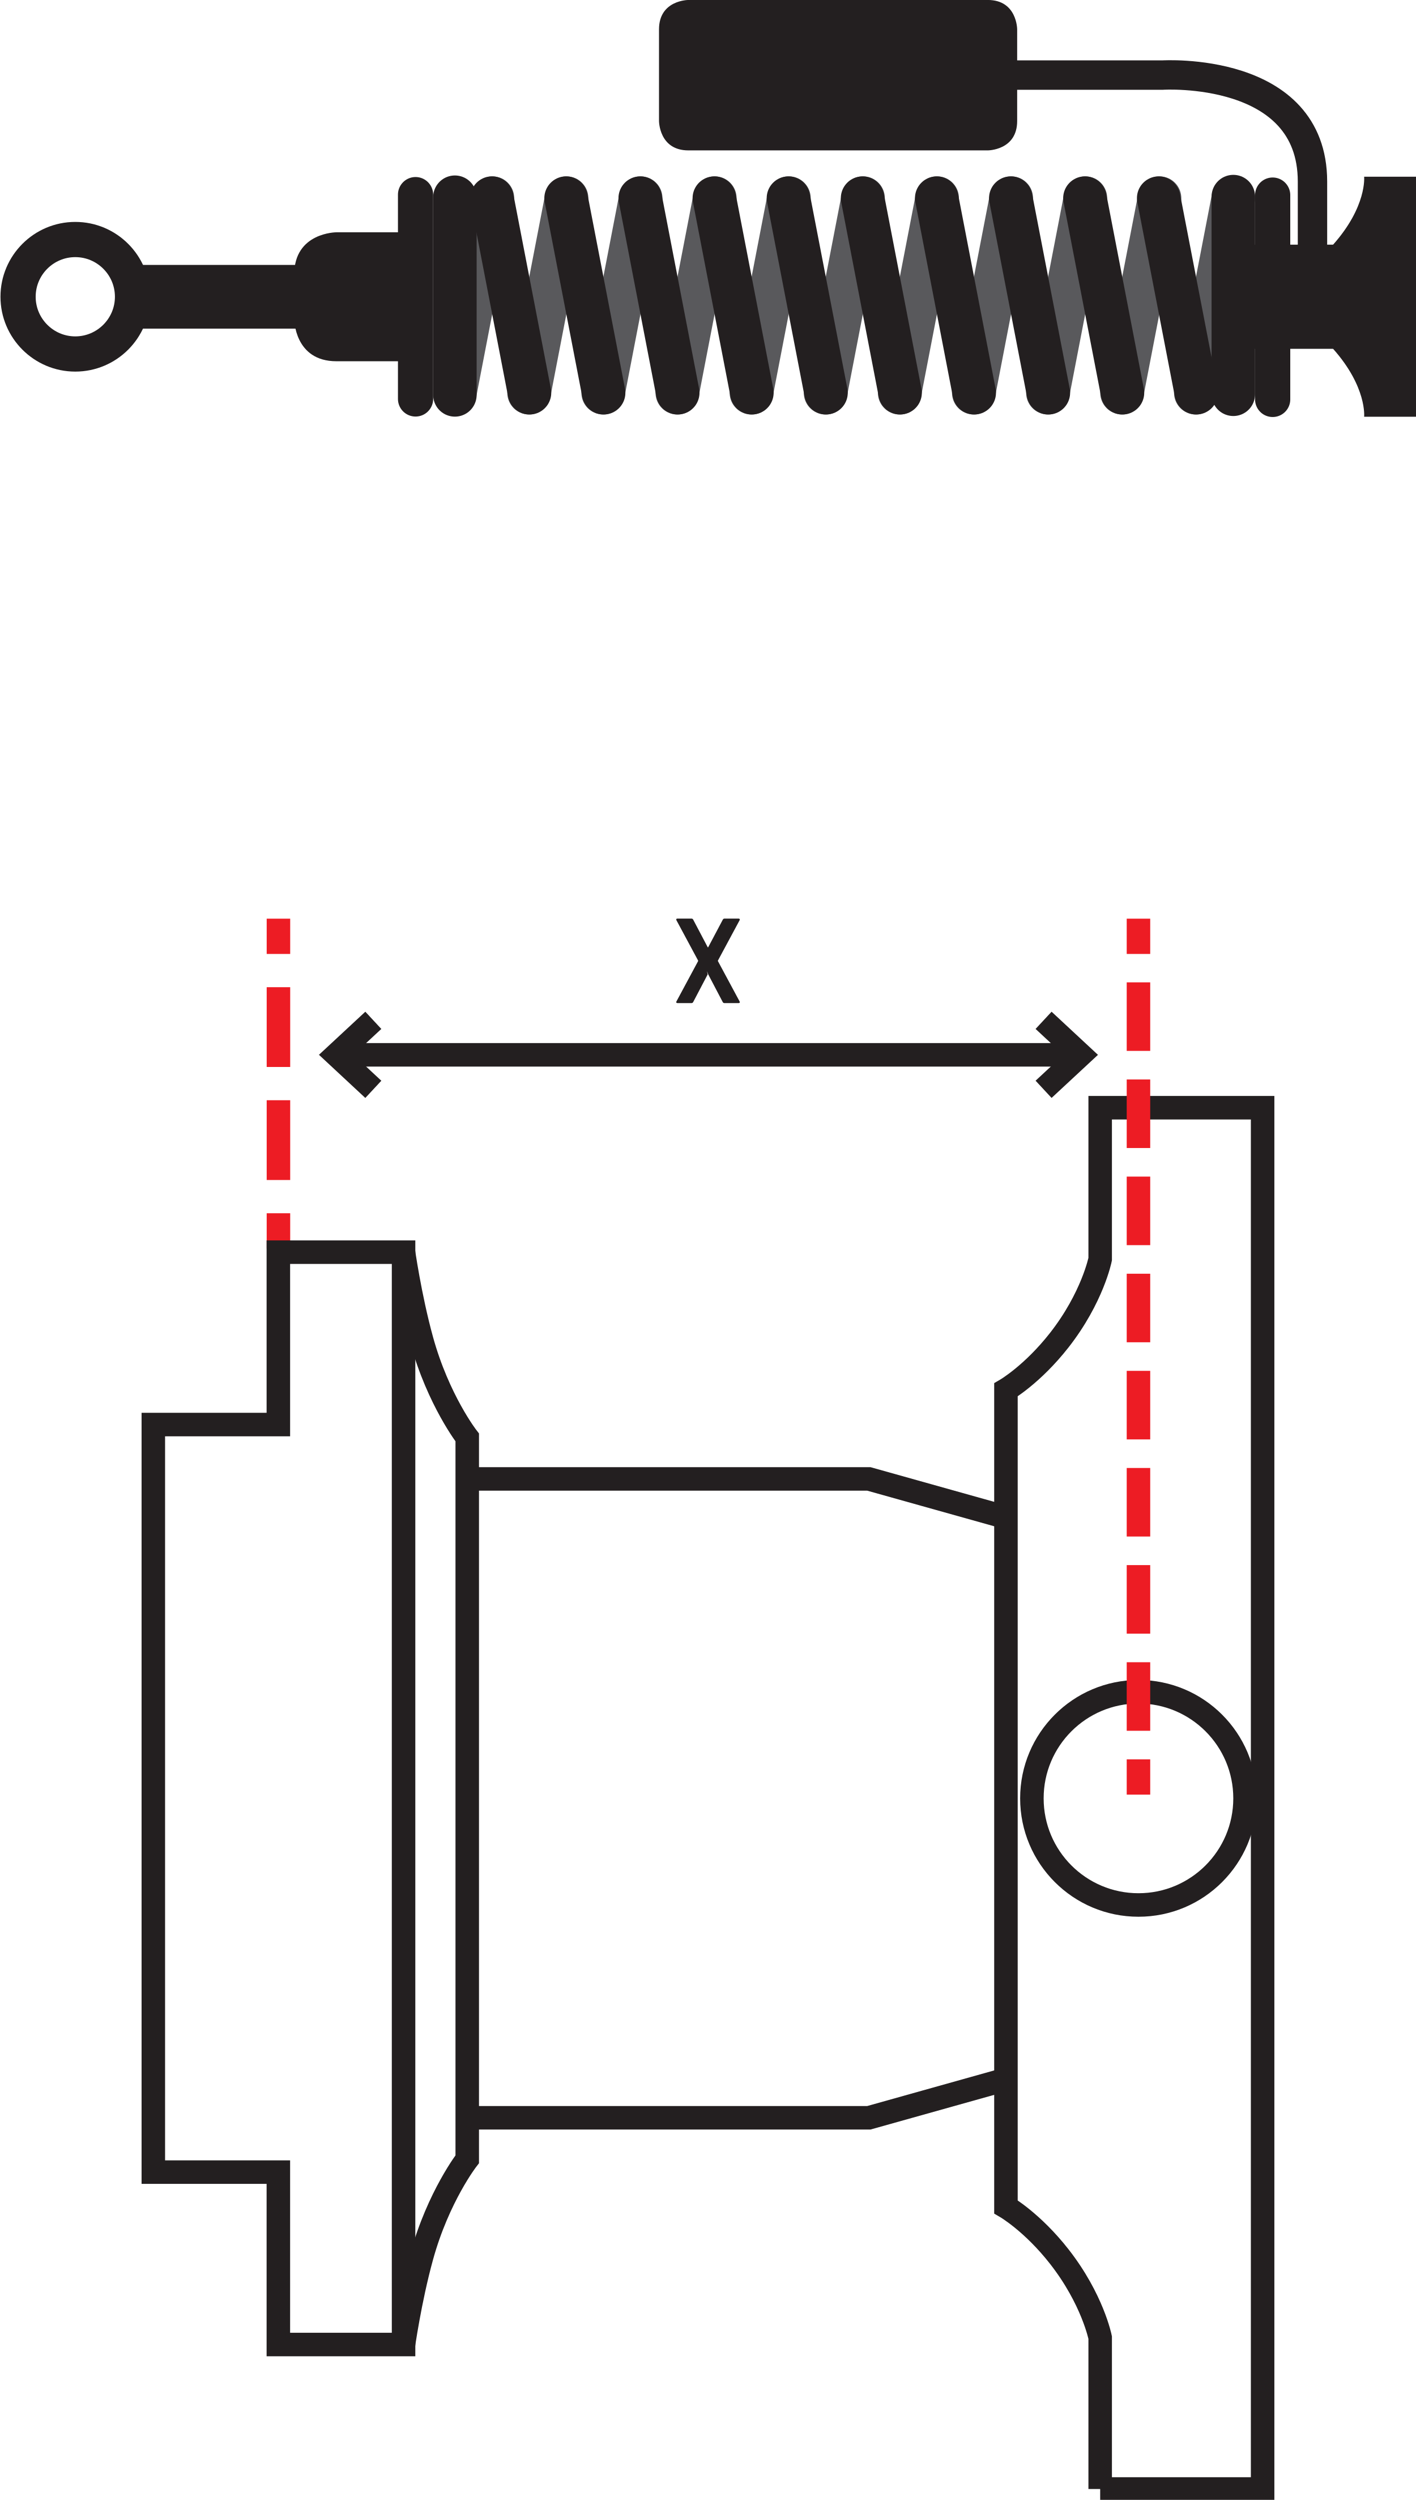 <?xml version="1.0" encoding="UTF-8"?>
<svg id="Layer_2" data-name="Layer 2" xmlns="http://www.w3.org/2000/svg" version="1.1" viewBox="0 0 48.189 85.039">
  <defs>
    <style>
      .cls-1, .cls-2, .cls-3, .cls-4, .cls-5, .cls-6, .cls-7, .cls-8, .cls-9 {
        fill: none;
      }

      .cls-1, .cls-4 {
        stroke-width: 1.198px;
      }

      .cls-1, .cls-4, .cls-5, .cls-6 {
        stroke: #231f20;
      }

      .cls-10 {
        fill: #231f20;
      }

      .cls-10, .cls-11 {
        stroke-width: 0px;
      }

      .cls-2 {
        stroke: #59595c;
      }

      .cls-2, .cls-4, .cls-5, .cls-6 {
        stroke-linecap: round;
      }

      .cls-2, .cls-6 {
        stroke-width: 1.48px;
      }

      .cls-3 {
        stroke-dasharray: 0 0 2.332 .972;
      }

      .cls-3, .cls-7, .cls-8 {
        stroke: #ed1c24;
      }

      .cls-3, .cls-7, .cls-8, .cls-9 {
        stroke-miterlimit: 10;
        stroke-width: .8px;
      }

      .cls-11 {
        fill: #231f20;
      }

      .cls-8 {
        stroke-dasharray: 0 0 2.714 1.131;
      }

      .cls-9 {
        stroke: #231f20;
      }
    </style>
  </defs>
  <path class="cls-10" d="M11.45,7.902s-1.437,0-1.437,1.437v1.514s0,1.436,1.437,1.436h2.416v-4.387h-2.416Z"/>
  <path class="cls-10" d="M48.201,14.177h-1.777s.102-1.009-1.057-2.312v-3.541c1.159-1.303,1.057-2.312,1.057-2.312h1.777v8.164Z"/>
  <rect class="cls-10" x="4.51" y="9.012" width="5.744" height="2.167"/>
  <path class="cls-4" d="M14.142,6.621v6.95M43.311,6.637v6.95"/>
  <path class="cls-1" d="M2.562,12.042c1.074,0,1.948-.874,1.948-1.947,0-1.074-.874-1.947-1.948-1.947-1.073,0-1.947.873-1.947,1.947,0,1.074.874,1.947,1.947,1.947h0Z"/>
  <g>
    <line class="cls-2" x1="16.759" y1="6.74" x2="15.481" y2="13.36"/>
    <line class="cls-2" x1="19.282" y1="6.74" x2="18.004" y2="13.36"/>
    <line class="cls-2" x1="21.804" y1="6.74" x2="20.526" y2="13.36"/>
    <line class="cls-2" x1="24.327" y1="6.74" x2="23.049" y2="13.36"/>
    <line class="cls-2" x1="26.849" y1="6.74" x2="25.571" y2="13.36"/>
    <line class="cls-2" x1="29.372" y1="6.74" x2="28.094" y2="13.36"/>
    <line class="cls-2" x1="31.894" y1="6.74" x2="30.616" y2="13.36"/>
    <line class="cls-2" x1="34.416" y1="6.74" x2="33.138" y2="13.36"/>
    <line class="cls-2" x1="36.939" y1="6.74" x2="35.661" y2="13.36"/>
    <line class="cls-2" x1="39.462" y1="6.74" x2="38.183" y2="13.36"/>
    <line class="cls-6" x1="21.788" y1="6.74" x2="23.065" y2="13.36"/>
    <line class="cls-6" x1="19.265" y1="6.74" x2="20.543" y2="13.36"/>
    <line class="cls-6" x1="16.742" y1="6.74" x2="18.02" y2="13.36"/>
    <line class="cls-6" x1="15.481" y1="6.709" x2="15.481" y2="13.433"/>
    <line class="cls-6" x1="24.31" y1="6.74" x2="25.588" y2="13.36"/>
    <line class="cls-6" x1="29.355" y1="6.74" x2="30.632" y2="13.36"/>
    <line class="cls-6" x1="26.832" y1="6.74" x2="28.111" y2="13.36"/>
    <line class="cls-6" x1="31.878" y1="6.74" x2="33.155" y2="13.36"/>
    <line class="cls-6" x1="34.399" y1="6.74" x2="35.678" y2="13.36"/>
    <line class="cls-6" x1="36.922" y1="6.74" x2="38.2" y2="13.36"/>
    <line class="cls-2" x1="41.972" y1="6.74" x2="40.694" y2="13.36"/>
    <line class="cls-6" x1="39.432" y1="6.74" x2="40.711" y2="13.36"/>
    <line class="cls-6" x1="41.972" y1="6.688" x2="41.972" y2="13.412"/>
  </g>
  <rect class="cls-10" x="42.262" y="8.323" width="3.161" height="3.543"/>
  <path class="cls-10" d="M23.427-.001s-1,0-1,1v3.117s0,1,1,1h10.189s1,0,1-1V.999S34.616-.001,33.616-.001h-10.189Z"/>
  <path class="cls-5" d="M33.876,2.554h5.688s5.102-.318,5.102,3.623v4.137"/>
  <path class="cls-9" d="M38.744,64.803c2.003,0,3.627-1.624,3.627-3.627,0-2.003-1.624-3.627-3.627-3.627-2.003,0-3.627,1.624-3.627,3.627,0,2.003,1.624,3.627,3.627,3.627Z"/>
  <g>
    <path class="cls-9" d="M37.441,84.669h5.528v-46.987h-5.528l-0,5.151s-.259,1.308-1.392,2.756c-.916,1.169-1.815,1.691-1.815,1.691v27.792s.899.521,1.815,1.691c1.133,1.447,1.392,2.756,1.392,2.756l0,5.151Z"/>
    <g>
      <line class="cls-7" x1="9.476" y1="42.472" x2="9.476" y2="41.272"/>
      <line class="cls-8" x1="9.476" y1="40.141" x2="9.476" y2="33.016"/>
      <line class="cls-7" x1="9.476" y1="32.451" x2="9.476" y2="31.251"/>
    </g>
    <g>
      <line class="cls-7" x1="38.744" y1="61.049" x2="38.744" y2="59.849"/>
      <line class="cls-3" x1="38.744" y1="58.877" x2="38.744" y2="32.937"/>
      <line class="cls-7" x1="38.744" y1="32.451" x2="38.744" y2="31.251"/>
    </g>
  </g>
  <polyline class="cls-9" points="34.217 51.612 29.568 50.309 15.901 50.309"/>
  <g>
    <polygon class="cls-9" points="13.734 42.596 9.473 42.596 9.473 48.46 5.218 48.46 5.218 73.89 9.473 73.89 9.473 79.755 13.734 79.755 13.734 42.596"/>
    <path class="cls-9" d="M13.717,79.862s.223-1.609.634-3.1c.564-2.043,1.55-3.311,1.55-3.311v-24.551s-.986-1.268-1.55-3.311c-.411-1.491-.634-3.1-.634-3.1"/>
  </g>
  <polyline class="cls-9" points="34.217 70.739 29.568 72.042 15.901 72.042"/>
  <path class="cls-9" d="M34.251,58.551"/>
  <line class="cls-9" x1="11.442" y1="35.883" x2="36.778" y2="35.883"/>
  <polyline class="cls-9" points="12.705 37.057 11.442 35.882 12.705 34.709"/>
  <polyline class="cls-9" points="35.515 34.709 36.778 35.883 35.515 37.056"/>
  <path class="cls-11" d="M25.134,31.248h-.477c-.025,0-.044.011-.057.033l-.496.936c-.007.016-.015.016-.022,0l-.493-.936c-.013-.022-.032-.033-.057-.033h-.477c-.028,0-.042.011-.042.033l.008.025.735,1.367c.002.008.002.016,0,.025l-.735,1.367c-.01.017-.011.03-.004.041.008.011.02.017.038.017h.477c.025,0,.044-.011.057-.033l.493-.94c.007-.017-.063-.227.022,0l.493.94c.013.022.031.033.057.033h.481c.028,0,.042-.011.042-.033l-.008-.025-.735-1.367c-.005-.008-.005-.017,0-.025l.735-1.367c.01-.017.011-.03.004-.041-.008-.011-.02-.017-.038-.017"/>
</svg>